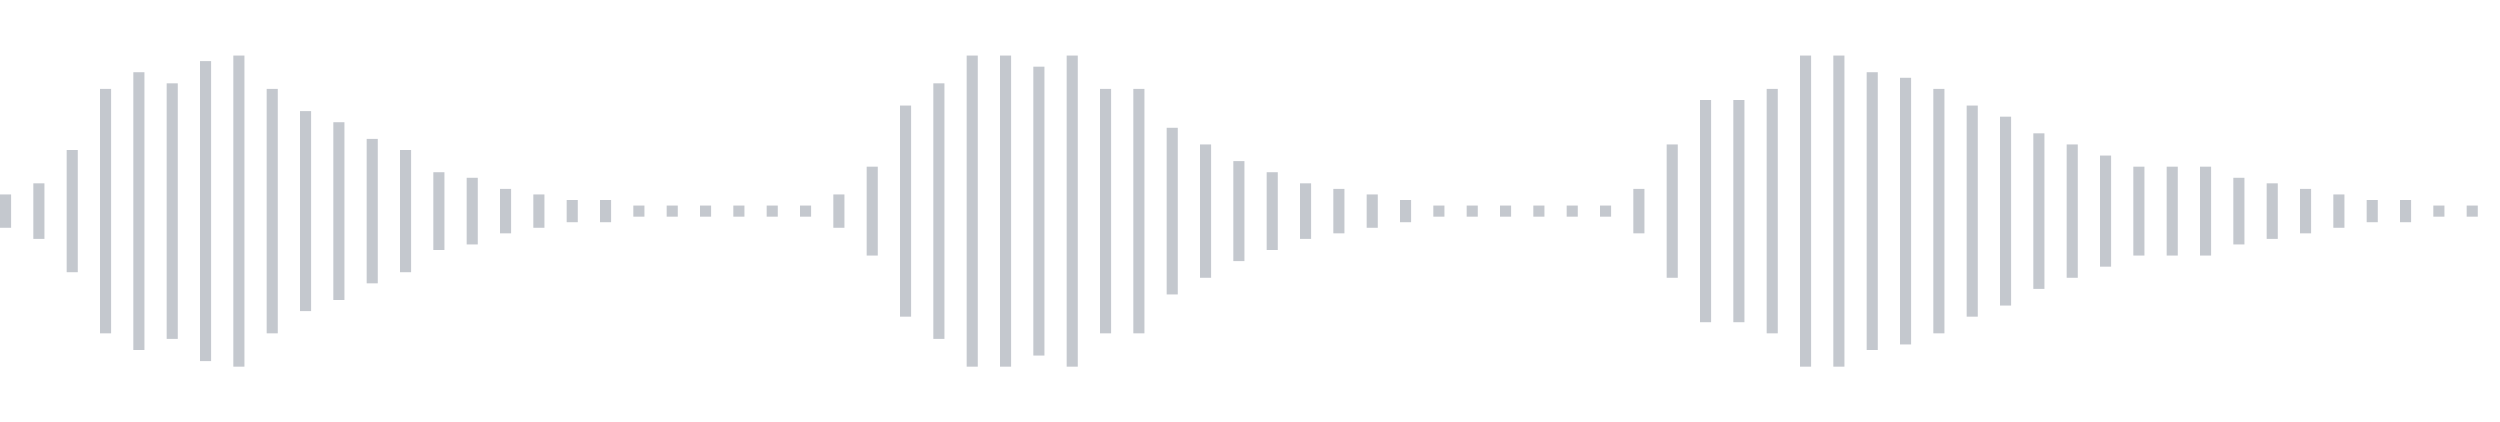 <svg xmlns="http://www.w3.org/2000/svg" xmlns:xlink="http://www.w3/org/1999/xlink" viewBox="0 0 225 38" preserveAspectRatio="none" width="100%" height="100%" fill="#C4C8CE"><g id="waveform-432d9dae-8fb5-490f-8a41-36d326732648"><rect x="0" y="17.5" width="1" height="3"/><rect x="3" y="16.5" width="1" height="5"/><rect x="6" y="13.5" width="1" height="11"/><rect x="9" y="8.0" width="1" height="22"/><rect x="12" y="6.5" width="1" height="25"/><rect x="15" y="7.5" width="1" height="23"/><rect x="18" y="5.5" width="1" height="27"/><rect x="21" y="5.0" width="1" height="28"/><rect x="24" y="8.0" width="1" height="22"/><rect x="27" y="10.0" width="1" height="18"/><rect x="30" y="11.0" width="1" height="16"/><rect x="33" y="12.5" width="1" height="13"/><rect x="36" y="13.5" width="1" height="11"/><rect x="39" y="15.5" width="1" height="7"/><rect x="42" y="16.0" width="1" height="6"/><rect x="45" y="17.0" width="1" height="4"/><rect x="48" y="17.5" width="1" height="3"/><rect x="51" y="18.0" width="1" height="2"/><rect x="54" y="18.0" width="1" height="2"/><rect x="57" y="18.5" width="1" height="1"/><rect x="60" y="18.5" width="1" height="1"/><rect x="63" y="18.5" width="1" height="1"/><rect x="66" y="18.5" width="1" height="1"/><rect x="69" y="18.5" width="1" height="1"/><rect x="72" y="18.5" width="1" height="1"/><rect x="75" y="17.5" width="1" height="3"/><rect x="78" y="15.0" width="1" height="8"/><rect x="81" y="9.5" width="1" height="19"/><rect x="84" y="7.5" width="1" height="23"/><rect x="87" y="5.0" width="1" height="28"/><rect x="90" y="5.0" width="1" height="28"/><rect x="93" y="6.0" width="1" height="26"/><rect x="96" y="5.0" width="1" height="28"/><rect x="99" y="8.0" width="1" height="22"/><rect x="102" y="8.0" width="1" height="22"/><rect x="105" y="11.5" width="1" height="15"/><rect x="108" y="13.0" width="1" height="12"/><rect x="111" y="14.5" width="1" height="9"/><rect x="114" y="15.5" width="1" height="7"/><rect x="117" y="16.5" width="1" height="5"/><rect x="120" y="17.0" width="1" height="4"/><rect x="123" y="17.5" width="1" height="3"/><rect x="126" y="18.0" width="1" height="2"/><rect x="129" y="18.5" width="1" height="1"/><rect x="132" y="18.5" width="1" height="1"/><rect x="135" y="18.5" width="1" height="1"/><rect x="138" y="18.5" width="1" height="1"/><rect x="141" y="18.5" width="1" height="1"/><rect x="144" y="18.5" width="1" height="1"/><rect x="147" y="17.0" width="1" height="4"/><rect x="150" y="13.0" width="1" height="12"/><rect x="153" y="9.0" width="1" height="20"/><rect x="156" y="9.0" width="1" height="20"/><rect x="159" y="8.0" width="1" height="22"/><rect x="162" y="5.0" width="1" height="28"/><rect x="165" y="5.0" width="1" height="28"/><rect x="168" y="6.5" width="1" height="25"/><rect x="171" y="7.0" width="1" height="24"/><rect x="174" y="8.0" width="1" height="22"/><rect x="177" y="9.5" width="1" height="19"/><rect x="180" y="10.5" width="1" height="17"/><rect x="183" y="12.0" width="1" height="14"/><rect x="186" y="13.0" width="1" height="12"/><rect x="189" y="14.0" width="1" height="10"/><rect x="192" y="15.0" width="1" height="8"/><rect x="195" y="15.0" width="1" height="8"/><rect x="198" y="15.0" width="1" height="8"/><rect x="201" y="16.0" width="1" height="6"/><rect x="204" y="16.5" width="1" height="5"/><rect x="207" y="17.0" width="1" height="4"/><rect x="210" y="17.5" width="1" height="3"/><rect x="213" y="18.0" width="1" height="2"/><rect x="216" y="18.0" width="1" height="2"/><rect x="219" y="18.5" width="1" height="1"/><rect x="222" y="18.5" width="1" height="1"/></g></svg>
